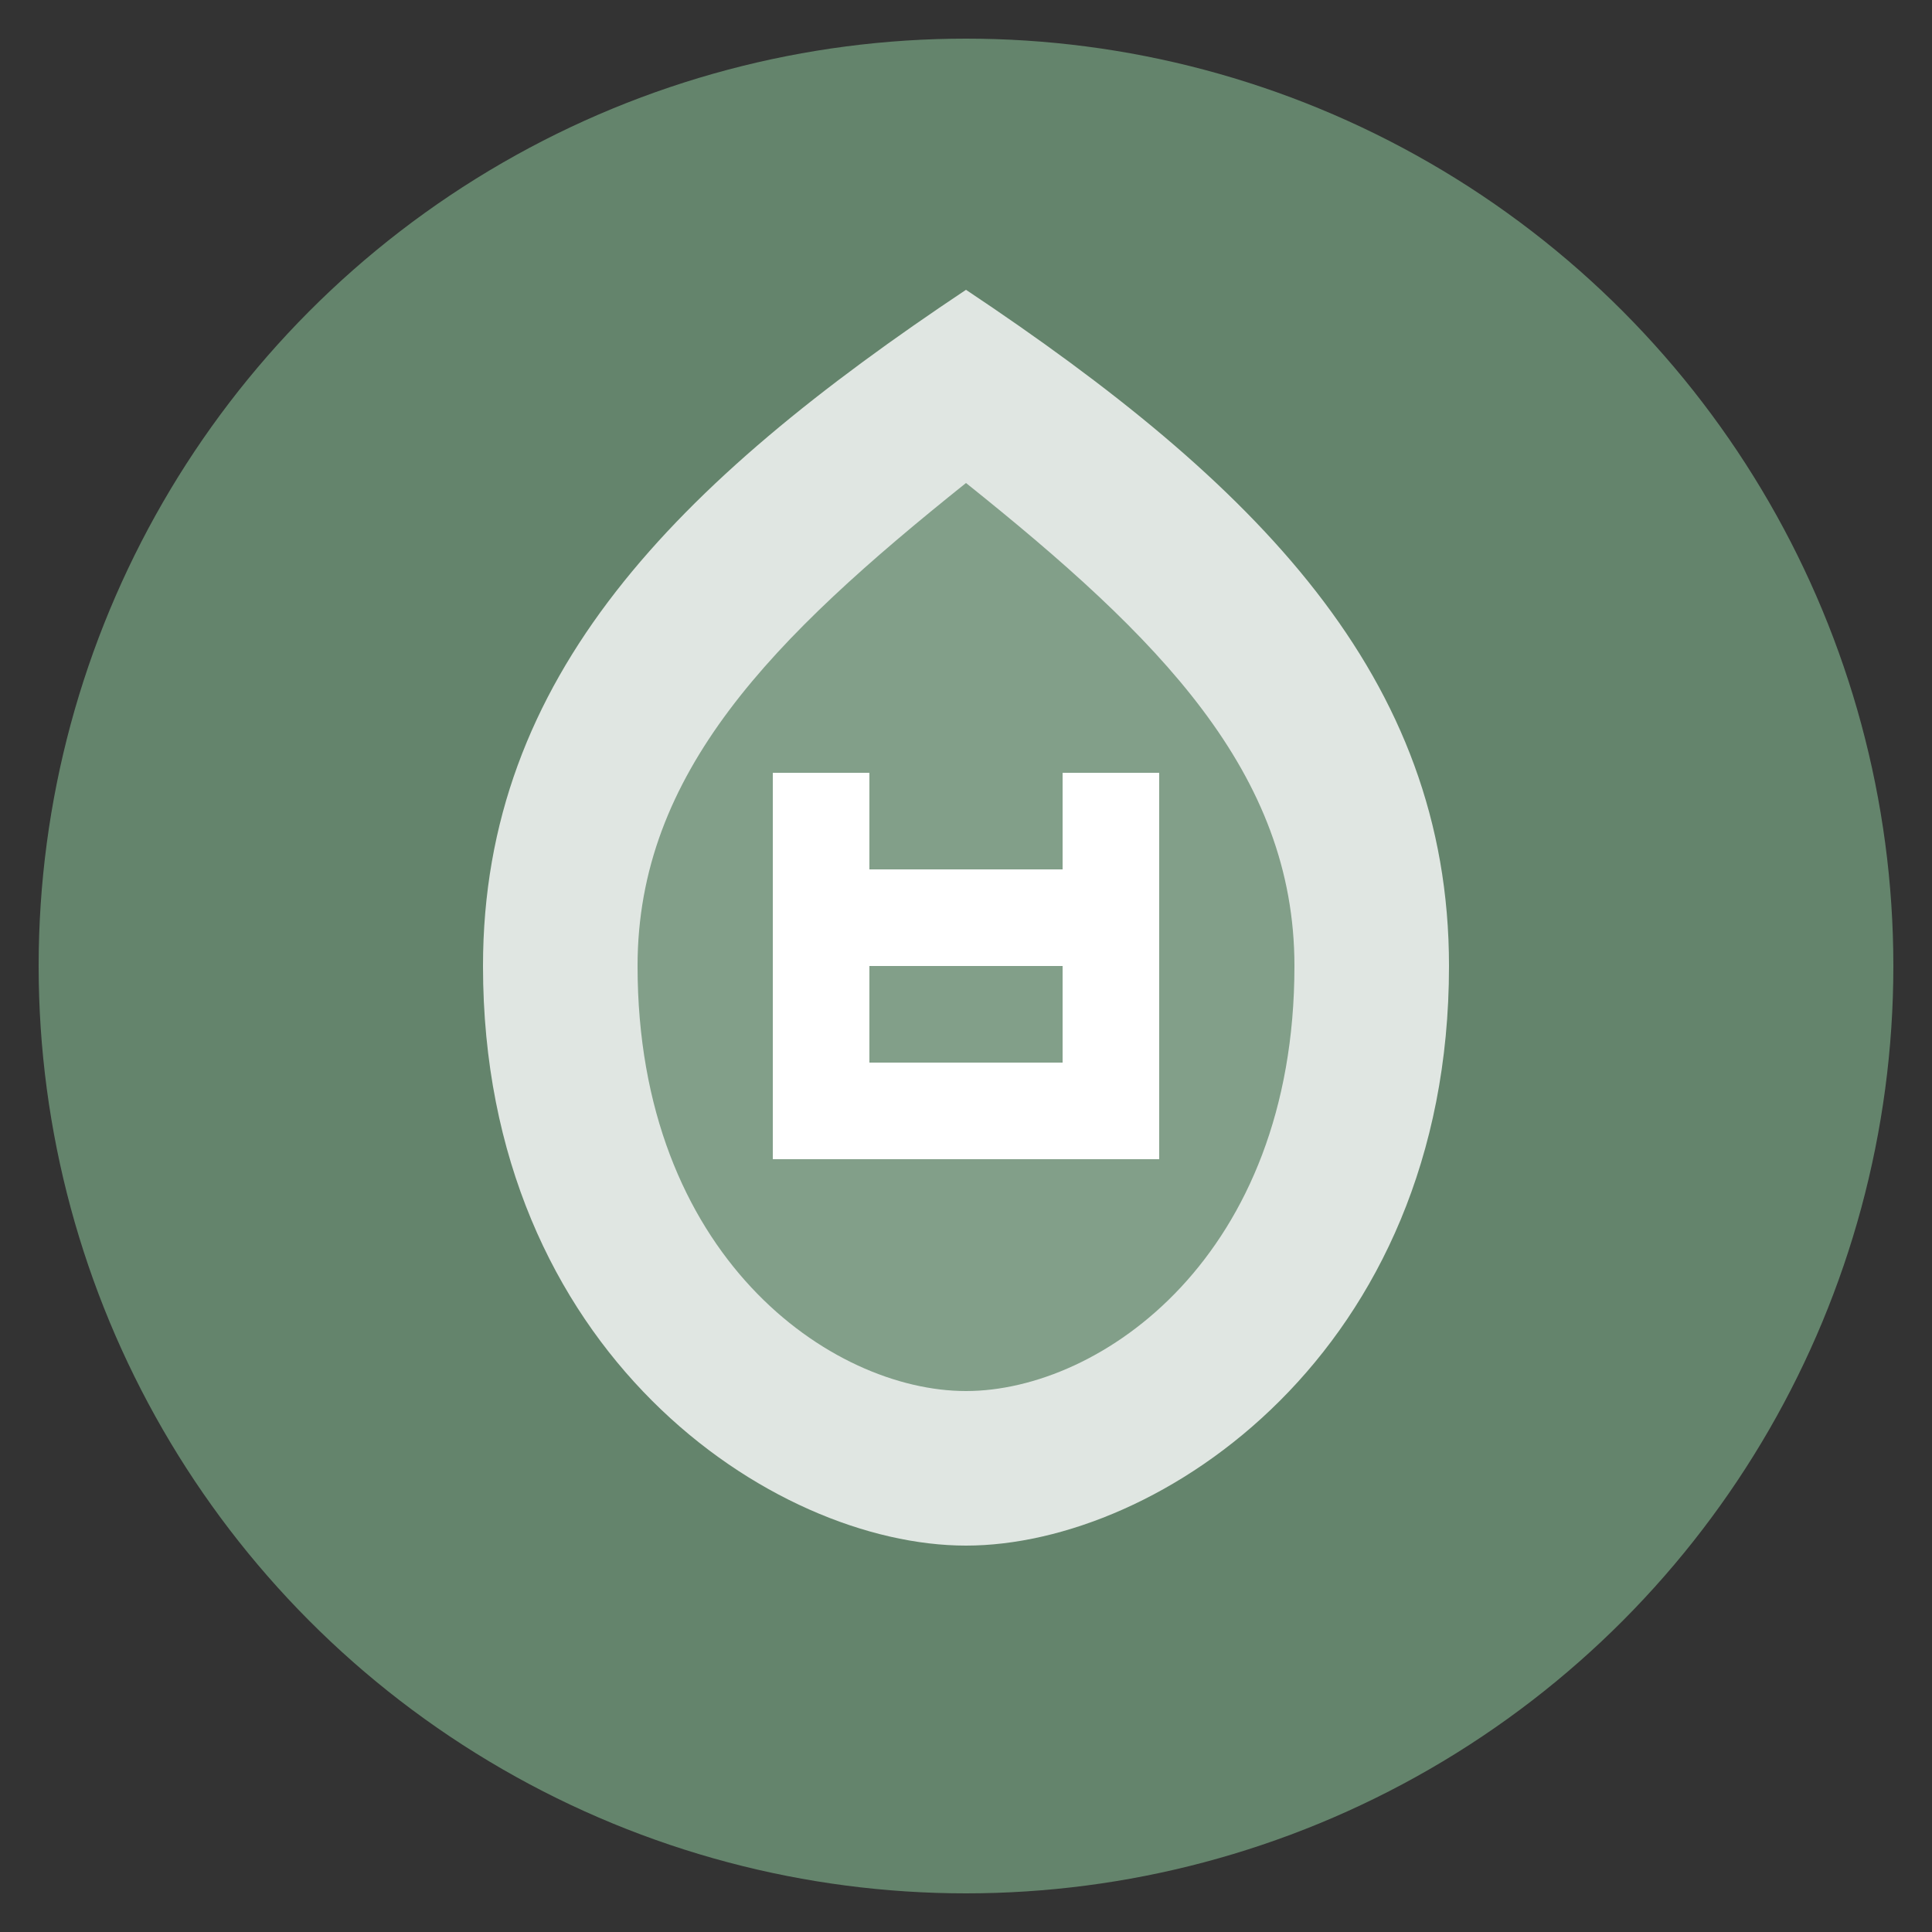 <svg xmlns="http://www.w3.org/2000/svg" viewBox="0 0 100 100" width="100" height="100">
  <rect x="0" y="0" width="100" height="100" fill="#333333" stroke="none"/>
  <circle cx="50" cy="50" r="48" fill="#6a8d73" opacity="0.9"/>
  <path d="M50 15 C 35 25, 25 35, 25 50 C 25 70, 40 80, 50 80 C 60 80, 75 70, 75 50 C 75 35, 65 25, 50 15Z" fill="#ffffff" opacity="0.8"/>
  <path d="M50 25 C 40 33, 33 40, 33 50 C 33 65, 43 72, 50 72 C 57 72, 67 65, 67 50 C 67 40, 60 33, 50 25Z" fill="#6a8d73" opacity="0.8"/>
  <path d="M45 40 L 45 60 L 40 60 L 40 40 Z" fill="#ffffff"/>
  <path d="M55 40 L 55 60 L 60 60 L 60 40 Z" fill="#ffffff"/>
  <path d="M40 45 L 60 45 L 60 50 L 40 50 Z" fill="#ffffff"/>
  <path d="M40 55 L 60 55 L 60 60 L 40 60 Z" fill="#ffffff"/>
</svg>
